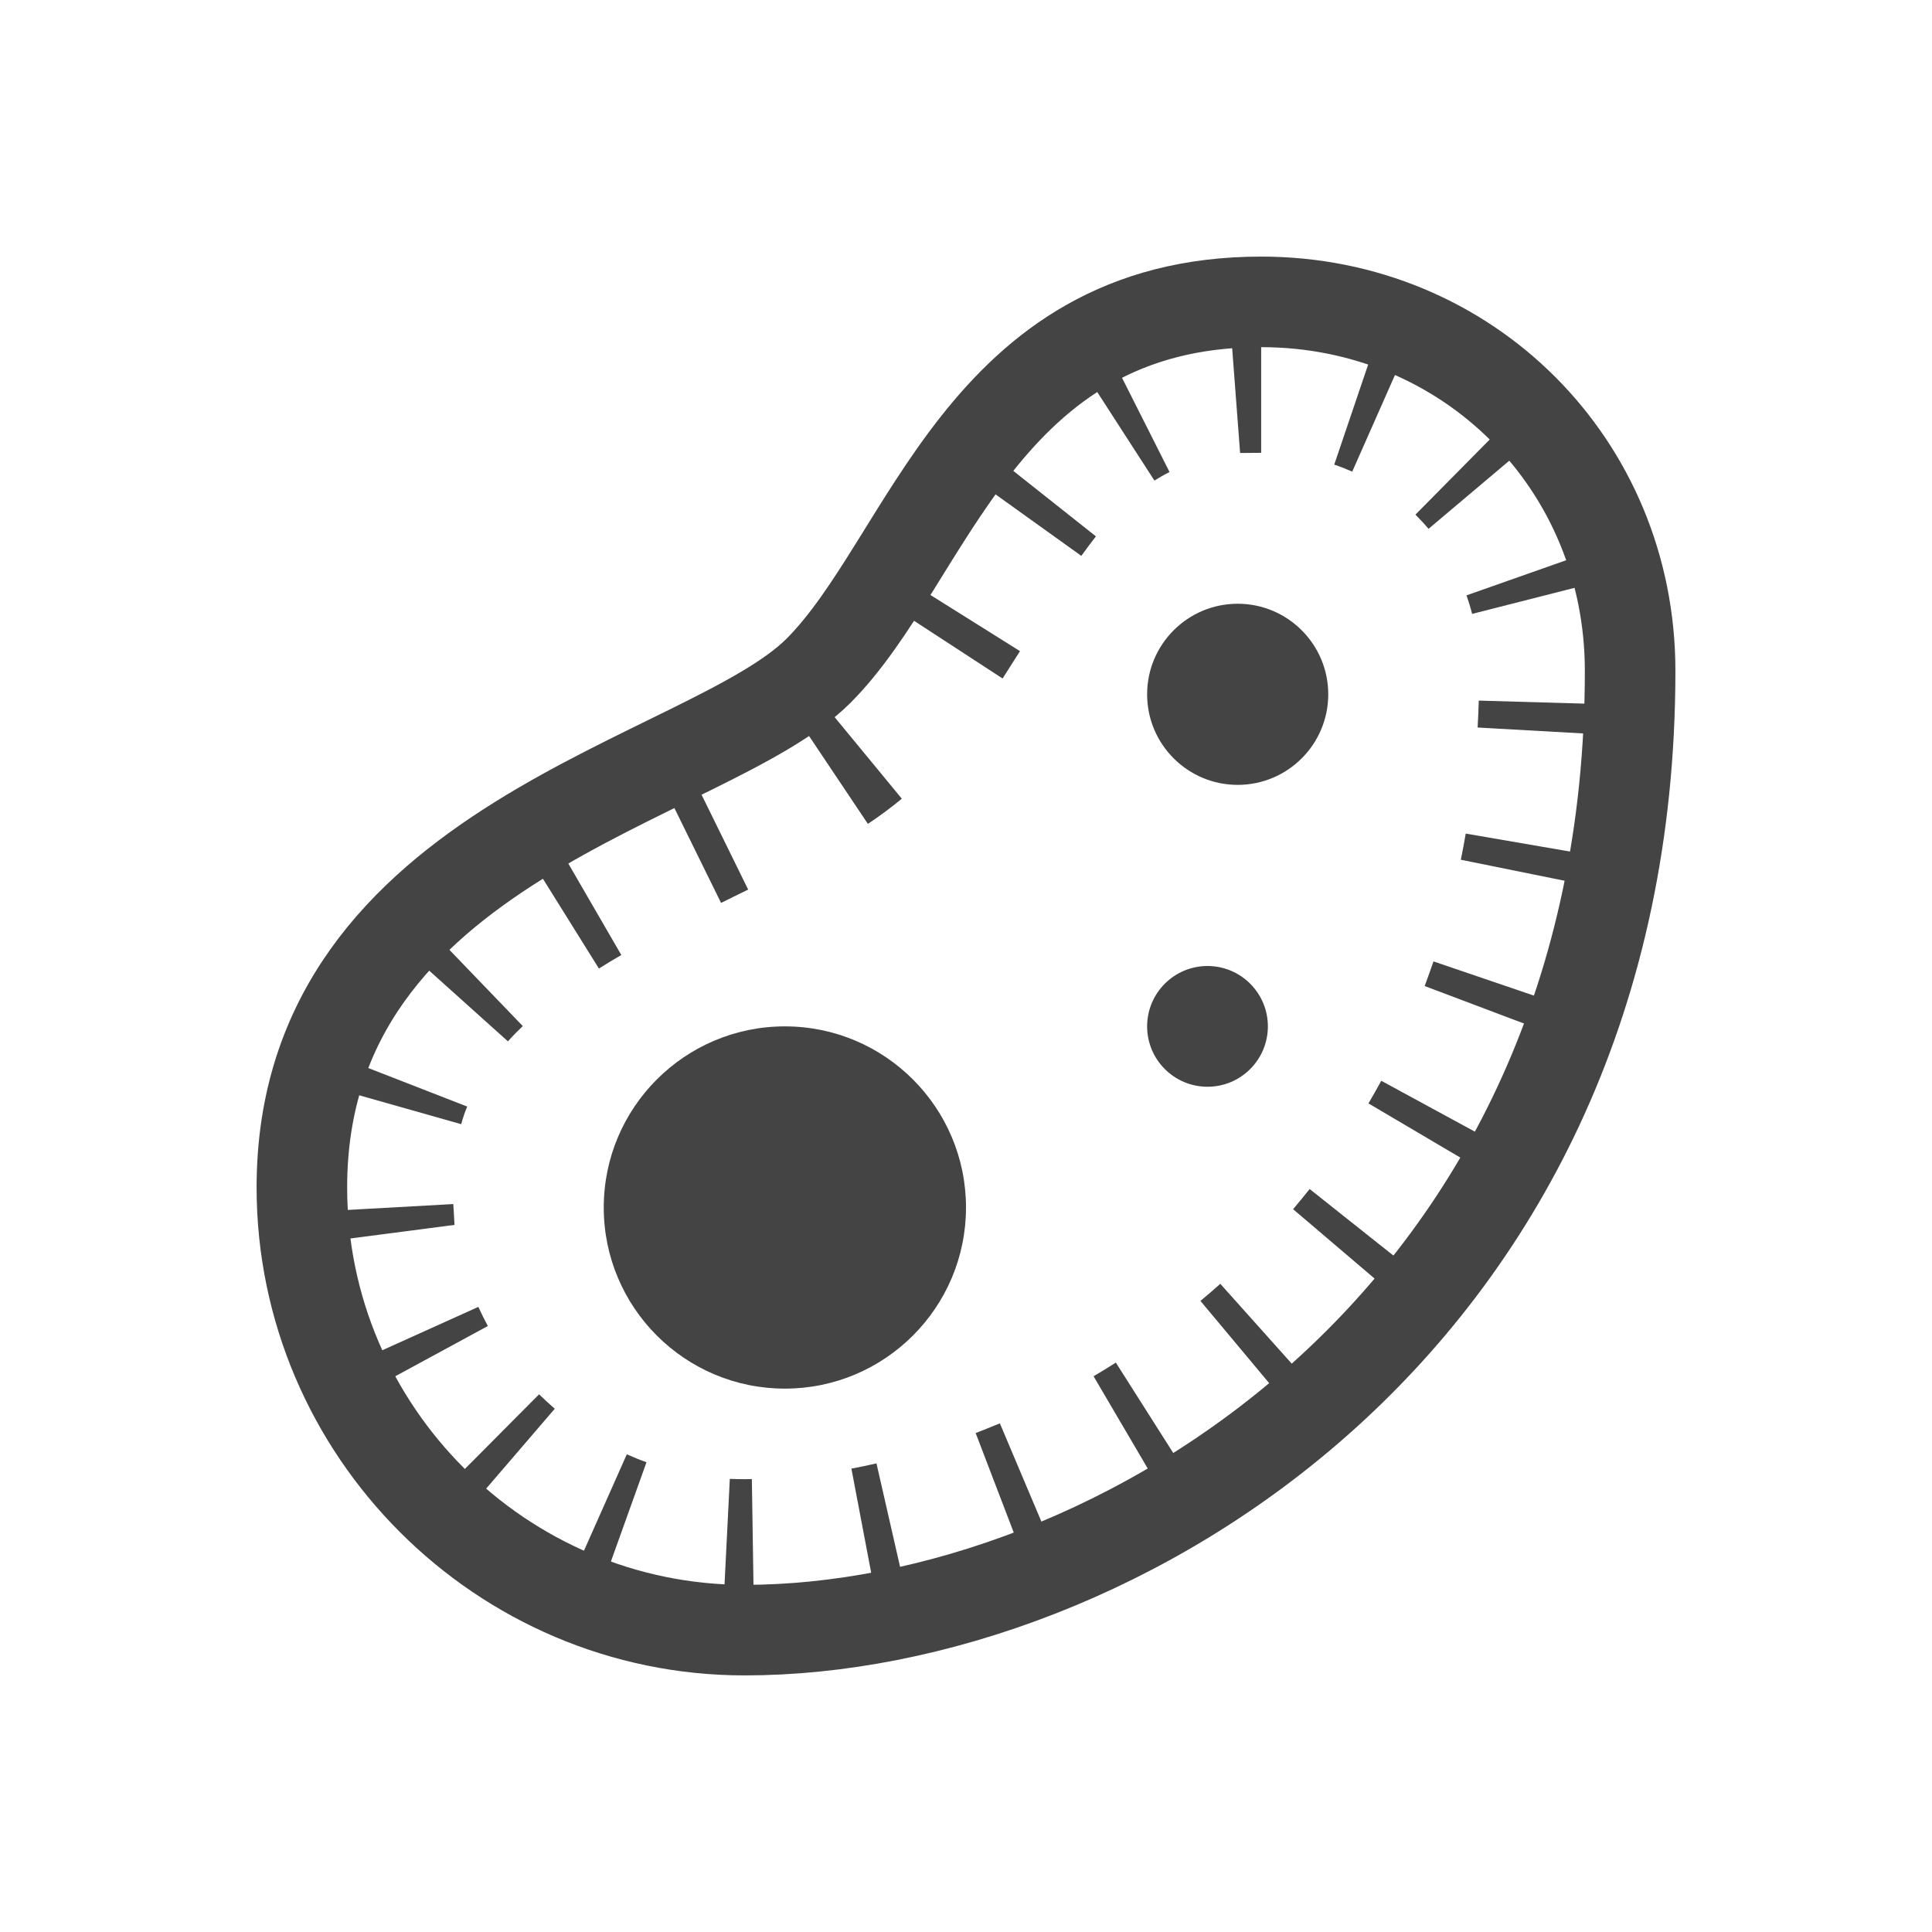 <svg width="32" height="32" viewBox="0 0 32 32" fill="none" xmlns="http://www.w3.org/2000/svg">
<path d="M20.889 5C16.245 5 15.389 9.278 13.556 11.111C11.722 12.944 5 13.922 5 19.667C5 23.7 8.3 27 12.333 27C18.444 27 27 21.866 27 11.111C27 7.689 24.311 5 20.889 5Z" stroke="#444444" stroke-width="1.5" stroke-miterlimit="10"/>
<path d="M20.889 5.5C20.885 5.5 20.883 5.5 20.882 5.5H20.88C20.878 5.5 20.877 5.5 20.873 5.5C20.871 5.5 20.868 5.5 20.866 5.5H20.864C20.863 5.5 20.859 5.5 20.857 5.5C20.854 5.5 20.852 5.5 20.85 5.5C20.85 5.5 20.85 5.5 20.849 5.5C20.847 5.5 20.843 5.5 20.842 5.5C20.84 5.5 20.84 5.5 20.84 5.5C20.838 5.5 20.837 5.5 20.833 5.5C20.831 5.5 20.831 5.5 20.831 5.5C20.83 5.5 20.826 5.5 20.824 5.5C20.824 5.5 20.824 5.5 20.823 5.5C20.821 5.5 20.819 5.5 20.816 5.5H20.814C20.812 5.5 20.811 5.5 20.809 5.5C20.807 5.5 20.807 5.5 20.807 5.5C20.805 5.5 20.804 5.5 20.8 5.5C20.8 5.5 20.8 5.5 20.798 5.5C20.797 5.5 20.795 5.5 20.793 5.5C20.791 5.5 20.791 5.5 20.791 5.5C20.788 5.5 20.786 5.5 20.785 5.5H20.783C20.781 5.5 20.779 5.5 20.777 5.5C20.777 5.5 20.776 5.5 20.774 5.5C20.772 5.5 20.772 5.5 20.771 5.5C20.769 5.5 20.767 5.5 20.767 5.5C20.765 5.5 20.764 5.5 20.762 5.5H20.76C20.758 5.5 20.755 5.5 20.755 5.5C20.753 5.5 20.753 5.5 20.752 5.5C20.75 5.5 20.748 5.5 20.746 5.5H20.744C20.743 5.5 20.741 5.5 20.739 5.5C20.739 5.5 20.738 5.5 20.736 5.5C20.734 5.5 20.734 5.5 20.732 5.5C20.729 5.5 20.729 5.5 20.727 5.5C20.725 5.5 20.725 5.5 20.724 5.5C20.722 5.5 20.722 5.5 20.72 5.5C20.718 5.5 20.717 5.5 20.715 5.5C20.713 5.5 20.713 5.5 20.712 5.5H20.708C20.706 5.5 20.705 5.5 20.705 5.5C20.703 5.5 20.701 5.5 20.701 5.5C20.699 5.5 20.698 5.5 20.696 5.5C20.694 5.5 20.694 5.5 20.694 5.5C20.692 5.5 20.689 5.5 20.687 5.5C20.687 5.5 20.687 5.5 20.686 5.5C20.684 5.5 20.68 5.5 20.679 5.5C20.679 5.5 20.679 5.5 20.677 5.5C20.675 5.5 20.673 5.5 20.673 5.5H20.672C20.67 5.5 20.666 5.5 20.665 5.5H20.663C20.661 5.5 20.66 5.5 20.656 5.5C20.652 5.5 20.651 5.5 20.649 5.5H20.647C20.64 5.5 20.633 5.502 20.627 5.502C20.623 5.502 20.621 5.502 20.619 5.502H20.618C20.616 5.502 20.613 5.502 20.611 5.502H20.609C20.606 5.502 20.602 5.502 20.597 5.502H20.595C20.593 5.502 20.59 5.502 20.588 5.502C20.588 5.502 20.588 5.502 20.587 5.502C20.585 5.502 20.583 5.502 20.58 5.502C20.58 5.502 20.58 5.502 20.578 5.502C20.576 5.502 20.574 5.502 20.571 5.502C20.569 5.502 20.569 5.502 20.569 5.502C20.564 5.502 20.561 5.502 20.557 5.503C20.555 5.503 20.555 5.503 20.554 5.503C20.552 5.503 20.55 5.503 20.548 5.503C20.547 5.503 20.545 5.503 20.545 5.503C20.543 5.503 20.541 5.503 20.54 5.503C20.538 5.503 20.538 5.503 20.536 5.503C20.536 5.503 20.535 5.503 20.533 5.503C20.531 5.503 20.529 5.503 20.529 5.503C20.527 5.503 20.527 5.503 20.526 5.503C20.524 5.503 20.522 5.503 20.521 5.503C20.521 5.503 20.519 5.503 20.517 5.503C20.515 5.503 20.515 5.503 20.512 5.503H20.51C20.508 5.503 20.507 5.503 20.505 5.503C20.503 5.503 20.503 5.503 20.503 5.503C20.502 5.503 20.498 5.503 20.496 5.503C20.496 5.503 20.496 5.503 20.494 5.503C20.493 5.503 20.491 5.503 20.489 5.503C20.488 5.503 20.488 5.503 20.488 5.503C20.486 5.503 20.484 5.503 20.481 5.503H20.479C20.449 5.505 20.418 5.507 20.389 5.509L20.54 7.503C20.652 7.503 20.767 7.5 20.889 7.5V5.5ZM18.47 6.031C18.33 6.102 18.196 6.179 18.067 6.26C18.067 6.26 18.067 6.26 18.066 6.26C18.064 6.26 18.064 6.262 18.064 6.262H18.062C18.062 6.262 18.062 6.264 18.061 6.264V6.266C18.059 6.266 18.059 6.266 18.059 6.266C18.057 6.266 18.057 6.267 18.057 6.267H18.055C18.05 6.273 18.043 6.276 18.036 6.28L19.121 7.96C19.201 7.91 19.285 7.861 19.371 7.818L18.47 6.031ZM16.585 7.642C16.515 7.729 16.448 7.819 16.38 7.91C16.38 7.911 16.378 7.913 16.377 7.915V7.917C16.375 7.918 16.373 7.918 16.371 7.92C16.371 7.922 16.371 7.922 16.371 7.924C16.369 7.924 16.369 7.925 16.368 7.927C16.366 7.929 16.366 7.931 16.364 7.931V7.932C16.337 7.969 16.311 8.005 16.285 8.042L17.91 9.207C17.989 9.097 18.069 8.99 18.152 8.884L16.585 7.642ZM15.199 9.722C15.127 9.839 15.055 9.951 14.982 10.064C14.982 10.064 14.982 10.064 14.982 10.066C14.981 10.068 14.981 10.068 14.979 10.069C14.979 10.069 14.977 10.071 14.977 10.073C14.977 10.075 14.977 10.075 14.975 10.076C14.975 10.078 14.974 10.08 14.972 10.082C14.958 10.104 14.944 10.125 14.93 10.146L16.606 11.238C16.701 11.088 16.798 10.938 16.894 10.785L15.199 9.722ZM13.666 11.686H13.665L13.663 11.688L13.661 11.689C13.659 11.691 13.659 11.693 13.656 11.693C13.656 11.693 13.656 11.693 13.656 11.694C13.654 11.694 13.654 11.696 13.652 11.696C13.651 11.698 13.649 11.7 13.647 11.7C13.647 11.701 13.646 11.701 13.646 11.703C13.646 11.703 13.644 11.703 13.644 11.705C13.642 11.705 13.642 11.707 13.64 11.707C13.64 11.708 13.639 11.708 13.637 11.71C13.637 11.71 13.637 11.71 13.635 11.712L13.633 11.713H13.632C13.63 11.715 13.627 11.719 13.625 11.72H13.623C13.623 11.722 13.621 11.722 13.621 11.722L13.62 11.724C13.62 11.726 13.618 11.726 13.616 11.727C13.614 11.727 13.614 11.729 13.613 11.729C13.613 11.729 13.613 11.729 13.613 11.731C13.611 11.733 13.609 11.733 13.609 11.734C13.607 11.734 13.606 11.736 13.604 11.738C13.602 11.74 13.602 11.74 13.6 11.74V11.741C13.599 11.741 13.597 11.743 13.597 11.745C13.595 11.745 13.595 11.746 13.594 11.746C13.594 11.746 13.592 11.746 13.592 11.748C13.59 11.748 13.59 11.75 13.588 11.75C13.588 11.75 13.588 11.75 13.588 11.752C13.587 11.752 13.587 11.754 13.583 11.754C13.583 11.754 13.583 11.754 13.583 11.755C13.581 11.755 13.581 11.757 13.58 11.757V11.759C13.578 11.759 13.576 11.76 13.576 11.76C13.576 11.76 13.576 11.76 13.574 11.76C13.574 11.762 13.573 11.762 13.571 11.764L13.569 11.766C13.569 11.766 13.568 11.766 13.568 11.767H13.566C13.564 11.769 13.564 11.771 13.562 11.771C13.562 11.771 13.56 11.773 13.559 11.773L13.557 11.774C13.557 11.774 13.555 11.774 13.555 11.776L13.554 11.778C13.554 11.778 13.552 11.78 13.55 11.78C13.55 11.78 13.548 11.78 13.548 11.781C13.548 11.781 13.547 11.783 13.545 11.783V11.785C13.543 11.785 13.543 11.787 13.541 11.787C13.54 11.787 13.538 11.788 13.536 11.788V11.79C13.534 11.792 13.534 11.792 13.533 11.792L13.531 11.793L13.529 11.795H13.527C13.527 11.797 13.526 11.799 13.524 11.799C13.522 11.8 13.522 11.8 13.522 11.8C13.521 11.8 13.521 11.802 13.521 11.802C13.519 11.804 13.517 11.804 13.517 11.806H13.515C13.515 11.807 13.514 11.807 13.512 11.807C13.512 11.807 13.512 11.809 13.51 11.809C13.51 11.811 13.508 11.811 13.508 11.811V11.812C13.507 11.812 13.505 11.814 13.505 11.814C13.503 11.814 13.503 11.816 13.503 11.816C13.502 11.816 13.502 11.818 13.502 11.818C13.5 11.818 13.5 11.818 13.498 11.819C13.498 11.819 13.498 11.819 13.496 11.819C13.496 11.821 13.495 11.821 13.495 11.821C13.493 11.821 13.493 11.823 13.491 11.823C13.491 11.823 13.491 11.825 13.489 11.825C13.489 11.825 13.489 11.826 13.488 11.826C13.488 11.826 13.486 11.826 13.486 11.828C13.486 11.828 13.486 11.828 13.484 11.828C13.482 11.83 13.482 11.83 13.479 11.832V11.833C13.477 11.833 13.477 11.833 13.477 11.835L13.475 11.837C13.474 11.837 13.472 11.838 13.47 11.84C13.47 11.84 13.469 11.84 13.469 11.842C13.469 11.842 13.467 11.842 13.467 11.844C13.465 11.844 13.465 11.844 13.463 11.845C13.462 11.847 13.458 11.849 13.458 11.851C13.458 11.851 13.458 11.851 13.456 11.851C13.456 11.851 13.455 11.851 13.455 11.852H13.453C13.449 11.854 13.446 11.858 13.444 11.859C13.443 11.859 13.443 11.859 13.441 11.861C13.441 11.861 13.441 11.861 13.439 11.861C13.437 11.863 13.434 11.865 13.43 11.868C13.377 11.906 13.321 11.946 13.262 11.984L14.375 13.646C14.581 13.509 14.765 13.371 14.937 13.229L13.666 11.686ZM11.51 12.939C11.427 12.979 11.344 13.021 11.258 13.062C11.239 13.071 11.219 13.082 11.199 13.09C11.199 13.09 11.199 13.09 11.198 13.09C11.196 13.092 11.196 13.092 11.194 13.094C11.161 13.109 11.13 13.123 11.099 13.141C11.087 13.146 11.074 13.153 11.06 13.16L11.943 14.955L12.139 14.858L12.392 14.734L11.51 12.939ZM9.288 14.087C9.225 14.121 9.163 14.16 9.1 14.196C9.097 14.198 9.095 14.2 9.094 14.201C9.09 14.201 9.088 14.203 9.087 14.205V14.207C9.085 14.207 9.083 14.208 9.081 14.208C9.081 14.208 9.08 14.208 9.08 14.21C9.078 14.212 9.076 14.212 9.076 14.212C9.003 14.255 8.932 14.299 8.861 14.344L9.92 16.042C10.043 15.963 10.166 15.891 10.291 15.818L9.288 14.087ZM7.272 15.554C7.153 15.668 7.036 15.788 6.925 15.912L8.413 17.248C8.491 17.16 8.574 17.076 8.659 16.995L7.272 15.554ZM5.871 17.601C5.857 17.632 5.845 17.665 5.833 17.696C5.833 17.698 5.833 17.7 5.833 17.701C5.831 17.707 5.83 17.71 5.828 17.715C5.828 17.717 5.826 17.719 5.826 17.719V17.721V17.722V17.724C5.826 17.726 5.824 17.726 5.824 17.727C5.824 17.729 5.824 17.731 5.824 17.733L5.823 17.734C5.823 17.736 5.823 17.736 5.821 17.738V17.74C5.821 17.741 5.821 17.741 5.819 17.741C5.819 17.741 5.819 17.743 5.819 17.745C5.819 17.747 5.817 17.747 5.817 17.748C5.817 17.752 5.816 17.755 5.814 17.759C5.814 17.759 5.814 17.76 5.814 17.762C5.814 17.764 5.812 17.766 5.812 17.767C5.778 17.868 5.745 17.971 5.715 18.075L7.639 18.62C7.666 18.519 7.699 18.422 7.738 18.328L5.871 17.601ZM7.508 19.943L5.51 20.054V20.056C5.51 20.057 5.51 20.059 5.51 20.061C5.51 20.062 5.51 20.062 5.51 20.064V20.068C5.51 20.069 5.51 20.069 5.51 20.071C5.51 20.073 5.51 20.075 5.51 20.076C5.51 20.078 5.51 20.08 5.51 20.08C5.51 20.082 5.51 20.083 5.51 20.085C5.51 20.087 5.51 20.087 5.51 20.088C5.51 20.09 5.51 20.09 5.51 20.094C5.51 20.094 5.51 20.094 5.51 20.096C5.51 20.097 5.51 20.099 5.51 20.101C5.51 20.102 5.51 20.102 5.51 20.102C5.51 20.104 5.51 20.106 5.51 20.108C5.51 20.109 5.51 20.109 5.51 20.109C5.51 20.113 5.51 20.115 5.51 20.116C5.51 20.116 5.51 20.118 5.51 20.12C5.51 20.12 5.51 20.122 5.51 20.123C5.51 20.123 5.51 20.125 5.51 20.127C5.51 20.128 5.51 20.13 5.51 20.132C5.51 20.134 5.51 20.134 5.51 20.135C5.51 20.135 5.51 20.137 5.51 20.139C5.51 20.141 5.51 20.141 5.51 20.142C5.51 20.144 5.51 20.146 5.51 20.148V20.149C5.51 20.151 5.51 20.153 5.51 20.154V20.156C5.51 20.158 5.51 20.16 5.51 20.162C5.51 20.163 5.51 20.163 5.51 20.167C5.51 20.167 5.51 20.168 5.51 20.17C5.51 20.17 5.51 20.172 5.51 20.174V20.175C5.51 20.177 5.51 20.179 5.51 20.181C5.51 20.182 5.51 20.184 5.51 20.186C5.51 20.188 5.51 20.188 5.51 20.189C5.51 20.189 5.51 20.191 5.51 20.193C5.51 20.193 5.51 20.194 5.51 20.196C5.51 20.196 5.51 20.198 5.51 20.2C5.51 20.201 5.51 20.203 5.512 20.205C5.512 20.207 5.512 20.207 5.512 20.207C5.512 20.208 5.512 20.21 5.512 20.212C5.512 20.212 5.512 20.212 5.512 20.213C5.512 20.215 5.512 20.219 5.512 20.221C5.512 20.222 5.512 20.222 5.512 20.222C5.512 20.224 5.512 20.226 5.512 20.227C5.512 20.227 5.512 20.227 5.512 20.229C5.512 20.234 5.514 20.24 5.514 20.245C5.514 20.25 5.515 20.255 5.515 20.26C5.515 20.266 5.515 20.271 5.515 20.276C5.521 20.33 5.526 20.384 5.531 20.438C5.533 20.443 5.533 20.446 5.534 20.451V20.453C5.534 20.458 5.534 20.462 5.536 20.467C5.536 20.469 5.536 20.469 5.536 20.469C5.536 20.471 5.536 20.472 5.536 20.472C5.536 20.474 5.536 20.476 5.536 20.476C5.536 20.477 5.536 20.479 5.536 20.481C5.536 20.483 5.536 20.483 5.536 20.484C5.536 20.486 5.536 20.488 5.536 20.488C5.536 20.49 5.536 20.491 5.538 20.493C5.538 20.495 5.538 20.495 5.538 20.495C5.538 20.497 5.538 20.498 5.538 20.502C5.538 20.502 5.538 20.502 5.538 20.503C5.538 20.505 5.54 20.507 5.54 20.509C5.54 20.51 5.541 20.514 5.541 20.516C5.541 20.526 5.543 20.537 5.545 20.547L7.528 20.288C7.524 20.179 7.514 20.061 7.508 19.943ZM7.923 21.646L6.1 22.469C6.156 22.59 6.213 22.71 6.274 22.826C6.274 22.826 6.274 22.826 6.274 22.828C6.276 22.83 6.278 22.832 6.278 22.833C6.279 22.837 6.279 22.838 6.281 22.84C6.281 22.84 6.281 22.84 6.281 22.842C6.283 22.844 6.284 22.846 6.284 22.847C6.286 22.851 6.286 22.852 6.288 22.854C6.288 22.854 6.288 22.856 6.288 22.858C6.29 22.858 6.29 22.859 6.291 22.859C6.291 22.863 6.293 22.863 6.293 22.865C6.293 22.866 6.295 22.866 6.295 22.866C6.295 22.868 6.295 22.87 6.297 22.872C6.297 22.872 6.298 22.872 6.298 22.873C6.298 22.877 6.3 22.878 6.302 22.88C6.309 22.892 6.314 22.904 6.321 22.918L8.08 21.963C8.024 21.859 7.972 21.753 7.923 21.646ZM8.929 23.094L7.519 24.512C7.593 24.587 7.67 24.66 7.748 24.729C7.757 24.738 7.764 24.745 7.772 24.75C7.811 24.785 7.847 24.818 7.885 24.851L9.189 23.333C9.1 23.257 9.012 23.175 8.929 23.094ZM10.382 24.088L9.569 25.917C9.569 25.917 9.569 25.917 9.571 25.917C9.573 25.917 9.574 25.918 9.576 25.918C9.578 25.918 9.578 25.92 9.58 25.92C9.581 25.92 9.581 25.92 9.583 25.922C9.583 25.922 9.585 25.922 9.585 25.924C9.587 25.924 9.588 25.925 9.59 25.925H9.592C9.594 25.927 9.595 25.929 9.597 25.929C9.6 25.931 9.602 25.931 9.604 25.932C9.745 25.993 9.887 26.05 10.033 26.102L10.708 24.219C10.597 24.181 10.489 24.135 10.382 24.088ZM12.088 24.495L11.988 26.491C12.066 26.497 12.146 26.498 12.224 26.5C12.225 26.5 12.227 26.5 12.229 26.5C12.231 26.5 12.232 26.5 12.234 26.5C12.236 26.5 12.238 26.5 12.239 26.5C12.241 26.5 12.243 26.5 12.245 26.5H12.246C12.246 26.5 12.248 26.5 12.25 26.5H12.252C12.252 26.5 12.253 26.5 12.255 26.5C12.257 26.5 12.258 26.5 12.26 26.5C12.262 26.5 12.264 26.5 12.265 26.5C12.265 26.5 12.265 26.5 12.267 26.5C12.267 26.5 12.269 26.5 12.271 26.5C12.272 26.5 12.272 26.5 12.272 26.5C12.274 26.5 12.274 26.5 12.276 26.5C12.277 26.5 12.277 26.5 12.277 26.5C12.279 26.5 12.279 26.5 12.281 26.5C12.281 26.5 12.281 26.5 12.283 26.5C12.284 26.5 12.284 26.5 12.286 26.5H12.288C12.288 26.5 12.29 26.5 12.291 26.5C12.291 26.5 12.291 26.5 12.293 26.5H12.295C12.297 26.5 12.298 26.5 12.298 26.5C12.3 26.5 12.3 26.5 12.302 26.5C12.304 26.5 12.304 26.5 12.305 26.5H12.307H12.31H12.312C12.312 26.5 12.314 26.5 12.316 26.5C12.318 26.5 12.318 26.5 12.318 26.5C12.319 26.5 12.321 26.5 12.323 26.5C12.324 26.5 12.326 26.5 12.328 26.5C12.331 26.5 12.333 26.5 12.337 26.5C12.337 26.5 12.337 26.5 12.338 26.5C12.34 26.5 12.344 26.5 12.347 26.5C12.392 26.5 12.437 26.5 12.484 26.498L12.453 24.498L12.333 24.5C12.252 24.5 12.168 24.498 12.088 24.495ZM14.517 24.238C14.378 24.271 14.239 24.299 14.102 24.325L14.475 26.29C14.527 26.279 14.58 26.271 14.632 26.259C14.635 26.259 14.64 26.257 14.646 26.255H14.647C14.649 26.255 14.651 26.255 14.652 26.255C14.652 26.255 14.654 26.255 14.654 26.253C14.656 26.253 14.656 26.253 14.658 26.253C14.659 26.253 14.661 26.252 14.663 26.252C14.663 26.252 14.665 26.252 14.666 26.252C14.666 26.252 14.668 26.25 14.67 26.25L14.673 26.248C14.675 26.248 14.677 26.248 14.679 26.248H14.68C14.682 26.248 14.684 26.247 14.685 26.247C14.687 26.247 14.687 26.247 14.687 26.247C14.689 26.247 14.693 26.247 14.693 26.247C14.694 26.247 14.694 26.247 14.694 26.247C14.696 26.247 14.699 26.245 14.699 26.245C14.701 26.245 14.701 26.245 14.701 26.245C14.705 26.245 14.706 26.245 14.708 26.245C14.708 26.245 14.708 26.245 14.71 26.245C14.712 26.245 14.713 26.243 14.715 26.243C14.715 26.243 14.717 26.243 14.719 26.241C14.72 26.241 14.72 26.241 14.722 26.241C14.724 26.241 14.724 26.241 14.725 26.241C14.727 26.241 14.729 26.24 14.731 26.24C14.732 26.24 14.732 26.24 14.734 26.24C14.736 26.24 14.738 26.238 14.739 26.238H14.741C14.743 26.238 14.745 26.236 14.746 26.236C14.746 26.236 14.748 26.236 14.748 26.234C14.752 26.234 14.752 26.234 14.753 26.234C14.755 26.234 14.755 26.234 14.757 26.233C14.758 26.233 14.758 26.233 14.76 26.233C14.762 26.233 14.764 26.231 14.765 26.231C14.767 26.231 14.767 26.231 14.767 26.231C14.772 26.229 14.777 26.229 14.781 26.227C14.84 26.215 14.902 26.201 14.962 26.188L14.517 24.238ZM16.561 23.575C16.427 23.63 16.293 23.684 16.16 23.736L16.875 25.604C17.002 25.556 17.128 25.505 17.255 25.451C17.255 25.451 17.255 25.451 17.257 25.451C17.258 25.45 17.26 25.45 17.262 25.45C17.264 25.45 17.265 25.448 17.265 25.448C17.267 25.448 17.267 25.446 17.269 25.446C17.271 25.446 17.272 25.446 17.274 25.444C17.277 25.444 17.279 25.443 17.281 25.443H17.283C17.302 25.434 17.321 25.425 17.34 25.418L16.561 23.575ZM18.482 22.569C18.359 22.648 18.236 22.722 18.113 22.795L19.125 24.519C19.128 24.516 19.133 24.514 19.137 24.51H19.139C19.14 24.509 19.142 24.509 19.146 24.507C19.146 24.507 19.146 24.505 19.147 24.505C19.147 24.505 19.149 24.505 19.149 24.503C19.151 24.503 19.152 24.503 19.152 24.502H19.154C19.156 24.5 19.158 24.498 19.161 24.497C19.161 24.497 19.161 24.497 19.163 24.497C19.163 24.495 19.166 24.495 19.166 24.495C19.166 24.495 19.166 24.495 19.168 24.495C19.17 24.491 19.173 24.491 19.175 24.49C19.175 24.49 19.175 24.49 19.177 24.49C19.179 24.488 19.18 24.488 19.18 24.486C19.205 24.472 19.225 24.458 19.248 24.446L19.25 24.444C19.252 24.444 19.253 24.443 19.253 24.443C19.255 24.443 19.257 24.441 19.258 24.439C19.26 24.439 19.26 24.439 19.262 24.438C19.262 24.438 19.264 24.438 19.265 24.436C19.265 24.436 19.265 24.436 19.267 24.434C19.271 24.432 19.272 24.432 19.272 24.431C19.274 24.431 19.274 24.431 19.274 24.431C19.276 24.429 19.277 24.429 19.279 24.427C19.279 24.427 19.279 24.425 19.281 24.425C19.283 24.425 19.285 24.424 19.286 24.422C19.286 24.422 19.286 24.422 19.288 24.422C19.29 24.42 19.291 24.42 19.293 24.418C19.38 24.366 19.467 24.312 19.554 24.257L18.482 22.569ZM20.212 21.264C20.104 21.361 19.994 21.455 19.883 21.547L21.166 23.082C21.186 23.066 21.205 23.05 21.224 23.035C21.224 23.035 21.224 23.035 21.225 23.033C21.225 23.031 21.227 23.031 21.229 23.029C21.232 23.028 21.234 23.024 21.238 23.023C21.239 23.021 21.239 23.021 21.241 23.019C21.241 23.017 21.241 23.017 21.243 23.017C21.244 23.016 21.246 23.014 21.248 23.012C21.248 23.012 21.25 23.01 21.252 23.01C21.252 23.01 21.253 23.01 21.253 23.009C21.255 23.009 21.255 23.009 21.257 23.007C21.258 23.005 21.258 23.005 21.258 23.005C21.26 23.003 21.26 23.003 21.262 23.002C21.262 23.002 21.264 23 21.265 22.998C21.267 22.998 21.267 22.997 21.269 22.997C21.271 22.995 21.271 22.995 21.271 22.995C21.272 22.993 21.274 22.991 21.274 22.991C21.276 22.99 21.276 22.991 21.276 22.99C21.277 22.99 21.279 22.988 21.281 22.986V22.984C21.283 22.984 21.285 22.983 21.286 22.981V22.979C21.291 22.977 21.293 22.974 21.298 22.971C21.304 22.967 21.305 22.963 21.311 22.962C21.311 22.962 21.311 22.962 21.311 22.96C21.312 22.958 21.314 22.957 21.316 22.957C21.319 22.953 21.324 22.95 21.326 22.946C21.326 22.946 21.326 22.946 21.328 22.944C21.331 22.943 21.335 22.939 21.338 22.936C21.338 22.936 21.338 22.936 21.34 22.934C21.342 22.932 21.343 22.931 21.345 22.931C21.347 22.929 21.35 22.927 21.352 22.925C21.354 22.924 21.354 22.922 21.357 22.92C21.363 22.917 21.364 22.913 21.369 22.912V22.91C21.371 22.91 21.373 22.906 21.375 22.906H21.377C21.378 22.904 21.38 22.903 21.38 22.901L21.382 22.899C21.383 22.899 21.385 22.898 21.385 22.896H21.387C21.389 22.892 21.39 22.892 21.392 22.891C21.394 22.889 21.396 22.887 21.397 22.885C21.397 22.885 21.397 22.885 21.399 22.885C21.399 22.884 21.402 22.884 21.402 22.882C21.404 22.88 21.404 22.88 21.404 22.88C21.406 22.878 21.408 22.877 21.41 22.877L21.411 22.875C21.413 22.873 21.413 22.873 21.416 22.872C21.416 22.872 21.418 22.872 21.418 22.87C21.42 22.87 21.42 22.866 21.423 22.866C21.423 22.865 21.423 22.865 21.425 22.865C21.425 22.863 21.427 22.863 21.429 22.861C21.429 22.859 21.43 22.859 21.43 22.859C21.432 22.858 21.432 22.858 21.432 22.858C21.436 22.854 21.437 22.852 21.439 22.851C21.439 22.851 21.439 22.851 21.441 22.851C21.442 22.851 21.442 22.849 21.444 22.847H21.446C21.479 22.818 21.514 22.787 21.548 22.757L20.212 21.264ZM21.692 19.694C21.602 19.807 21.51 19.918 21.418 20.028L22.941 21.325C23.048 21.198 23.154 21.069 23.258 20.938L21.692 19.694ZM22.878 17.901C22.809 18.028 22.738 18.153 22.666 18.276L24.389 19.292C24.399 19.273 24.41 19.255 24.42 19.238C24.42 19.238 24.42 19.238 24.42 19.236C24.422 19.234 24.423 19.233 24.423 19.233L24.425 19.229C24.425 19.229 24.427 19.227 24.427 19.226C24.429 19.224 24.429 19.222 24.43 19.221V19.219C24.432 19.219 24.432 19.215 24.432 19.215C24.432 19.213 24.434 19.213 24.434 19.213C24.436 19.212 24.436 19.21 24.436 19.208C24.436 19.208 24.436 19.208 24.437 19.208C24.47 19.149 24.505 19.09 24.538 19.029C24.538 19.028 24.54 19.028 24.541 19.024C24.541 19.023 24.543 19.021 24.543 19.019C24.545 19.016 24.548 19.012 24.548 19.009C24.548 19.009 24.548 19.009 24.55 19.009C24.55 19.007 24.55 19.005 24.552 19.003L24.554 19.002C24.554 19 24.554 18.998 24.555 18.998C24.555 18.997 24.555 18.997 24.557 18.995C24.557 18.995 24.557 18.991 24.559 18.991C24.561 18.99 24.561 18.988 24.562 18.986C24.562 18.984 24.562 18.984 24.564 18.983C24.564 18.983 24.564 18.981 24.566 18.979L24.567 18.977C24.569 18.976 24.569 18.976 24.569 18.974C24.571 18.972 24.571 18.972 24.571 18.971C24.571 18.971 24.573 18.971 24.573 18.969C24.574 18.965 24.574 18.965 24.576 18.962C24.576 18.962 24.578 18.962 24.578 18.96C24.58 18.958 24.58 18.958 24.58 18.957C24.581 18.957 24.581 18.955 24.581 18.955C24.583 18.953 24.583 18.951 24.583 18.951C24.583 18.95 24.585 18.95 24.585 18.948C24.587 18.944 24.59 18.939 24.592 18.936C24.592 18.934 24.593 18.934 24.593 18.932C24.593 18.932 24.595 18.931 24.595 18.929C24.599 18.924 24.602 18.918 24.604 18.913C24.604 18.912 24.606 18.91 24.607 18.908C24.616 18.891 24.627 18.873 24.635 18.856L22.878 17.901ZM23.743 15.924C23.696 16.061 23.647 16.196 23.597 16.332L25.468 17.038C25.482 16.998 25.498 16.958 25.512 16.917C25.514 16.913 25.514 16.913 25.515 16.912V16.91C25.515 16.908 25.515 16.906 25.517 16.904C25.519 16.898 25.521 16.892 25.522 16.887C25.524 16.885 25.524 16.884 25.524 16.882C25.524 16.88 25.524 16.88 25.526 16.88C25.527 16.878 25.527 16.877 25.527 16.875C25.527 16.873 25.529 16.873 25.529 16.873C25.529 16.872 25.529 16.87 25.531 16.87C25.531 16.868 25.531 16.868 25.531 16.866C25.533 16.865 25.535 16.863 25.535 16.859C25.535 16.858 25.536 16.858 25.536 16.858C25.536 16.856 25.536 16.854 25.536 16.852L25.538 16.851C25.538 16.849 25.538 16.847 25.538 16.847C25.54 16.846 25.54 16.844 25.541 16.844C25.541 16.842 25.541 16.842 25.541 16.84C25.543 16.838 25.543 16.838 25.543 16.837C25.543 16.835 25.543 16.835 25.545 16.833C25.545 16.832 25.547 16.83 25.547 16.826C25.548 16.825 25.548 16.823 25.548 16.819C25.548 16.819 25.548 16.819 25.55 16.819C25.55 16.818 25.55 16.814 25.552 16.814C25.552 16.812 25.552 16.812 25.554 16.812C25.554 16.811 25.554 16.809 25.555 16.807C25.555 16.806 25.555 16.806 25.555 16.806C25.559 16.799 25.561 16.792 25.564 16.785C25.564 16.783 25.564 16.785 25.564 16.783C25.564 16.781 25.566 16.779 25.566 16.776C25.59 16.707 25.614 16.637 25.637 16.569L23.743 15.924ZM24.277 13.807C24.252 13.955 24.225 14.097 24.196 14.24L26.156 14.637C26.156 14.632 26.158 14.627 26.16 14.62C26.16 14.616 26.161 14.616 26.161 14.615C26.161 14.613 26.161 14.613 26.161 14.611C26.161 14.609 26.163 14.608 26.163 14.608C26.163 14.604 26.163 14.602 26.163 14.601C26.194 14.45 26.222 14.299 26.248 14.146L24.277 13.807ZM24.493 11.604C24.489 11.754 24.482 11.903 24.474 12.05L26.47 12.162C26.472 12.13 26.474 12.099 26.475 12.068C26.475 12.064 26.475 12.062 26.475 12.061V12.059C26.475 12.057 26.475 12.056 26.475 12.056C26.475 12.054 26.475 12.052 26.475 12.05C26.475 12.05 26.475 12.05 26.475 12.049C26.482 11.92 26.488 11.792 26.491 11.662L24.493 11.604ZM26.177 9.196L24.29 9.861C24.324 9.962 24.357 10.064 24.383 10.168L26.321 9.675C26.293 9.564 26.26 9.455 26.227 9.347C26.227 9.345 26.225 9.345 26.225 9.344V9.342C26.225 9.34 26.225 9.34 26.225 9.339C26.225 9.339 26.225 9.339 26.224 9.337C26.224 9.337 26.224 9.335 26.222 9.335C26.222 9.333 26.222 9.333 26.222 9.333C26.222 9.332 26.222 9.332 26.22 9.332C26.22 9.33 26.22 9.33 26.22 9.33C26.22 9.328 26.22 9.328 26.22 9.328C26.206 9.285 26.192 9.24 26.177 9.196ZM24.85 7.102L23.444 8.524C23.521 8.601 23.592 8.677 23.661 8.759L25.189 7.47V7.469C25.187 7.467 25.187 7.465 25.187 7.465C25.186 7.465 25.186 7.464 25.184 7.462C25.182 7.462 25.182 7.46 25.182 7.46C25.18 7.458 25.18 7.458 25.179 7.457L25.177 7.455C25.175 7.453 25.175 7.451 25.173 7.451C25.173 7.45 25.172 7.45 25.17 7.448C25.17 7.446 25.168 7.446 25.168 7.444L25.166 7.443C25.165 7.441 25.165 7.441 25.163 7.439C25.163 7.439 25.161 7.438 25.16 7.436C25.16 7.436 25.16 7.436 25.16 7.434C25.158 7.432 25.156 7.431 25.154 7.431C25.154 7.429 25.154 7.429 25.154 7.429C25.152 7.425 25.151 7.425 25.149 7.424C25.149 7.422 25.149 7.422 25.149 7.422C25.147 7.42 25.146 7.418 25.146 7.417H25.144C25.142 7.413 25.14 7.413 25.14 7.411L25.139 7.41C25.137 7.408 25.135 7.406 25.135 7.405C25.135 7.405 25.135 7.405 25.133 7.405C25.133 7.403 25.13 7.401 25.13 7.399L25.128 7.398C25.128 7.396 25.127 7.396 25.123 7.392C25.121 7.391 25.119 7.389 25.119 7.387C25.119 7.387 25.119 7.387 25.118 7.385C25.116 7.384 25.114 7.384 25.113 7.38C25.109 7.378 25.109 7.377 25.107 7.375C25.107 7.375 25.107 7.375 25.106 7.373C25.024 7.281 24.939 7.189 24.85 7.102ZM22.741 5.802L22.099 7.696C22.201 7.729 22.3 7.769 22.397 7.812L23.206 5.983C23.187 5.976 23.168 5.965 23.149 5.958C23.147 5.957 23.146 5.957 23.142 5.955C23.142 5.955 23.142 5.955 23.14 5.955C23.139 5.955 23.137 5.953 23.135 5.951H23.133C23.132 5.951 23.13 5.95 23.128 5.95C23.128 5.95 23.128 5.95 23.127 5.95C23.125 5.948 23.123 5.946 23.121 5.946H23.119C23.118 5.944 23.116 5.944 23.114 5.944C23.114 5.944 23.113 5.944 23.113 5.943C23.109 5.943 23.107 5.941 23.106 5.941L23.104 5.939C23.102 5.939 23.1 5.938 23.097 5.938C23.097 5.938 23.097 5.938 23.095 5.938C23.093 5.936 23.092 5.936 23.09 5.936L23.088 5.934C23.087 5.932 23.085 5.932 23.083 5.932C23.081 5.932 23.081 5.931 23.081 5.931C23.08 5.931 23.078 5.931 23.076 5.929C23.074 5.929 23.074 5.929 23.074 5.929C23.071 5.927 23.069 5.925 23.067 5.925C23.067 5.925 23.067 5.925 23.066 5.925C23.064 5.924 23.062 5.924 23.061 5.924C23.061 5.924 23.061 5.922 23.059 5.922C23.057 5.92 23.055 5.92 23.054 5.92C23.054 5.92 23.054 5.918 23.052 5.918C23.05 5.918 23.048 5.917 23.045 5.917C23.045 5.917 23.045 5.917 23.043 5.917C23.041 5.915 23.041 5.915 23.038 5.913C23.038 5.913 23.038 5.913 23.036 5.913C23.035 5.911 23.033 5.911 23.031 5.911C23.031 5.911 23.031 5.911 23.029 5.91C23.027 5.91 23.026 5.908 23.024 5.908C23.022 5.908 23.022 5.908 23.022 5.906C23.021 5.906 23.017 5.905 23.015 5.905C23.012 5.903 23.01 5.903 23.008 5.903C23.01 5.901 23.008 5.899 23.005 5.899C23.005 5.899 23.005 5.899 23.003 5.899C23 5.898 22.996 5.896 22.991 5.892C22.991 5.892 22.991 5.892 22.989 5.892C22.988 5.892 22.984 5.891 22.982 5.891C22.981 5.889 22.977 5.887 22.975 5.887C22.899 5.858 22.819 5.828 22.741 5.802Z" fill="#444444"/>
<path d="M16 20C16 21.656 14.656 23 13 23C11.344 23 10 21.656 10 20C10 18.344 11.344 17 13 17C14.656 17 16 18.344 16 20Z" fill="#444444"/>
<path d="M22 11.5C22 12.328 21.328 13 20.5 13C19.672 13 19 12.328 19 11.5C19 10.672 19.672 10 20.5 10C21.328 10 22 10.672 22 11.5Z" fill="#444444"/>
<path d="M21 17C21 17.552 20.552 18 20 18C19.448 18 19 17.552 19 17C19 16.448 19.448 16 20 16C20.552 16 21 16.448 21 17Z" fill="#444444"/>
</svg>
